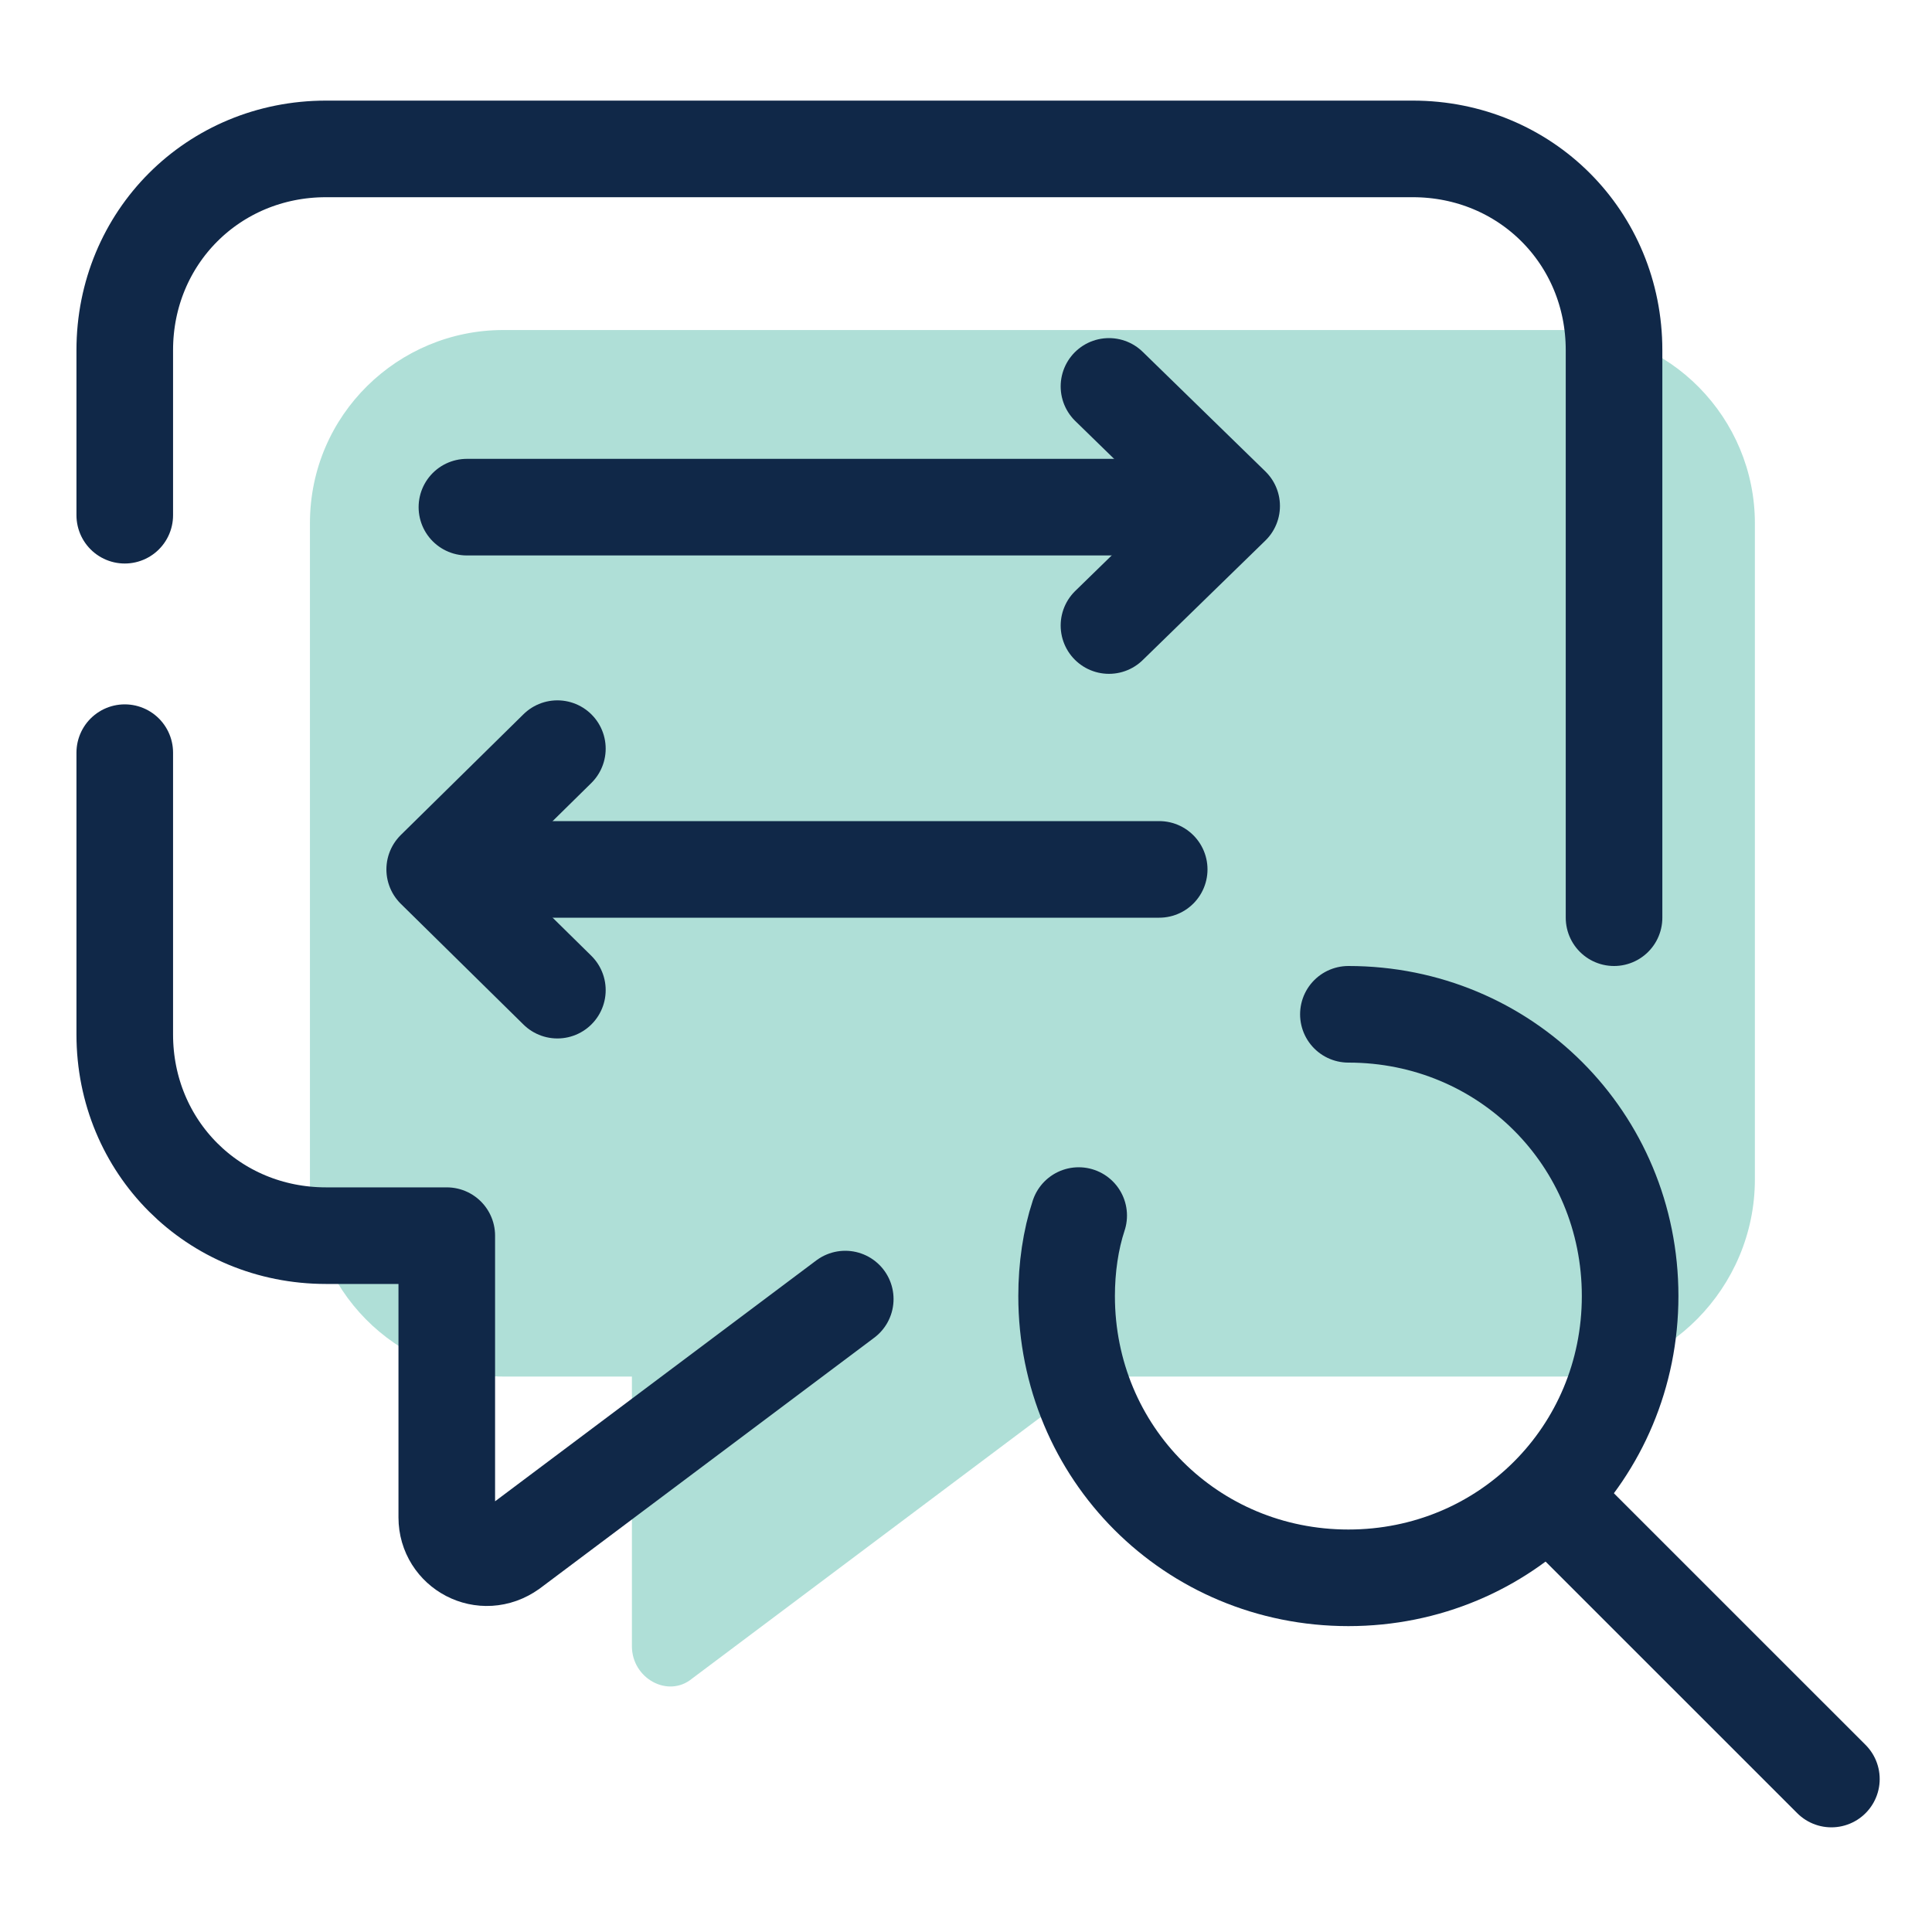 <svg width="40" height="40" viewBox="0 0 40 40" fill="none" xmlns="http://www.w3.org/2000/svg">
<path d="M32.333 28.5H22.667L14.333 34.75C13.833 35.167 13.083 34.75 13.083 34.083V28.5H10.417C8.167 28.5 6.417 26.667 6.417 24.5V10.833C6.417 8.583 8.25 6.833 10.417 6.833H32.333C34.583 6.833 36.333 8.667 36.333 10.833V24.417C36.333 26.667 34.5 28.5 32.333 28.5Z" fill="#AFDFD7"/>
<path d="M2.583 10.667V7.25C2.583 4.917 4.417 3.083 6.75 3.083H29.25C31.583 3.083 33.417 4.917 33.417 7.25V19" stroke="#102848" stroke-width="2" stroke-miterlimit="10" stroke-linecap="round" stroke-linejoin="round"/>
<path d="M2.583 15.583V21.417C2.583 23.75 4.417 25.583 6.75 25.583H9.25V31.417C9.25 32.083 10 32.5 10.583 32.083L17.5 26.896" stroke="#102848" stroke-width="2" stroke-miterlimit="10" stroke-linecap="round" stroke-linejoin="round"/>
<path d="M10 18H24" stroke="#102848" stroke-width="2" stroke-miterlimit="10" stroke-linecap="round" stroke-linejoin="round"/>
<path d="M24.667 10.5L9.667 10.5" stroke="#102848" stroke-width="2" stroke-miterlimit="10" stroke-linecap="round" stroke-linejoin="round"/>
<path d="M11.54 15.5L9 18L11.54 20.5" stroke="#102848" stroke-width="2" stroke-miterlimit="10" stroke-linecap="round" stroke-linejoin="round"/>
<path d="M22.96 8L25.5 10.476L22.96 12.951" stroke="#102848" stroke-width="2" stroke-miterlimit="10" stroke-linecap="round" stroke-linejoin="round"/>
<path d="M27.917 21C31.167 21 33.75 23.583 33.75 26.833C33.75 30.083 31.167 32.667 27.917 32.667C24.667 32.667 22.083 30.083 22.083 26.833C22.083 26.25 22.167 25.667 22.333 25.167" stroke="#102848" stroke-width="2" stroke-miterlimit="10" stroke-linecap="round" stroke-linejoin="round"/>
<path d="M32.083 31L37.917 36.833" stroke="#102848" stroke-width="2" stroke-miterlimit="10" stroke-linecap="round" stroke-linejoin="round"/>
</svg>
